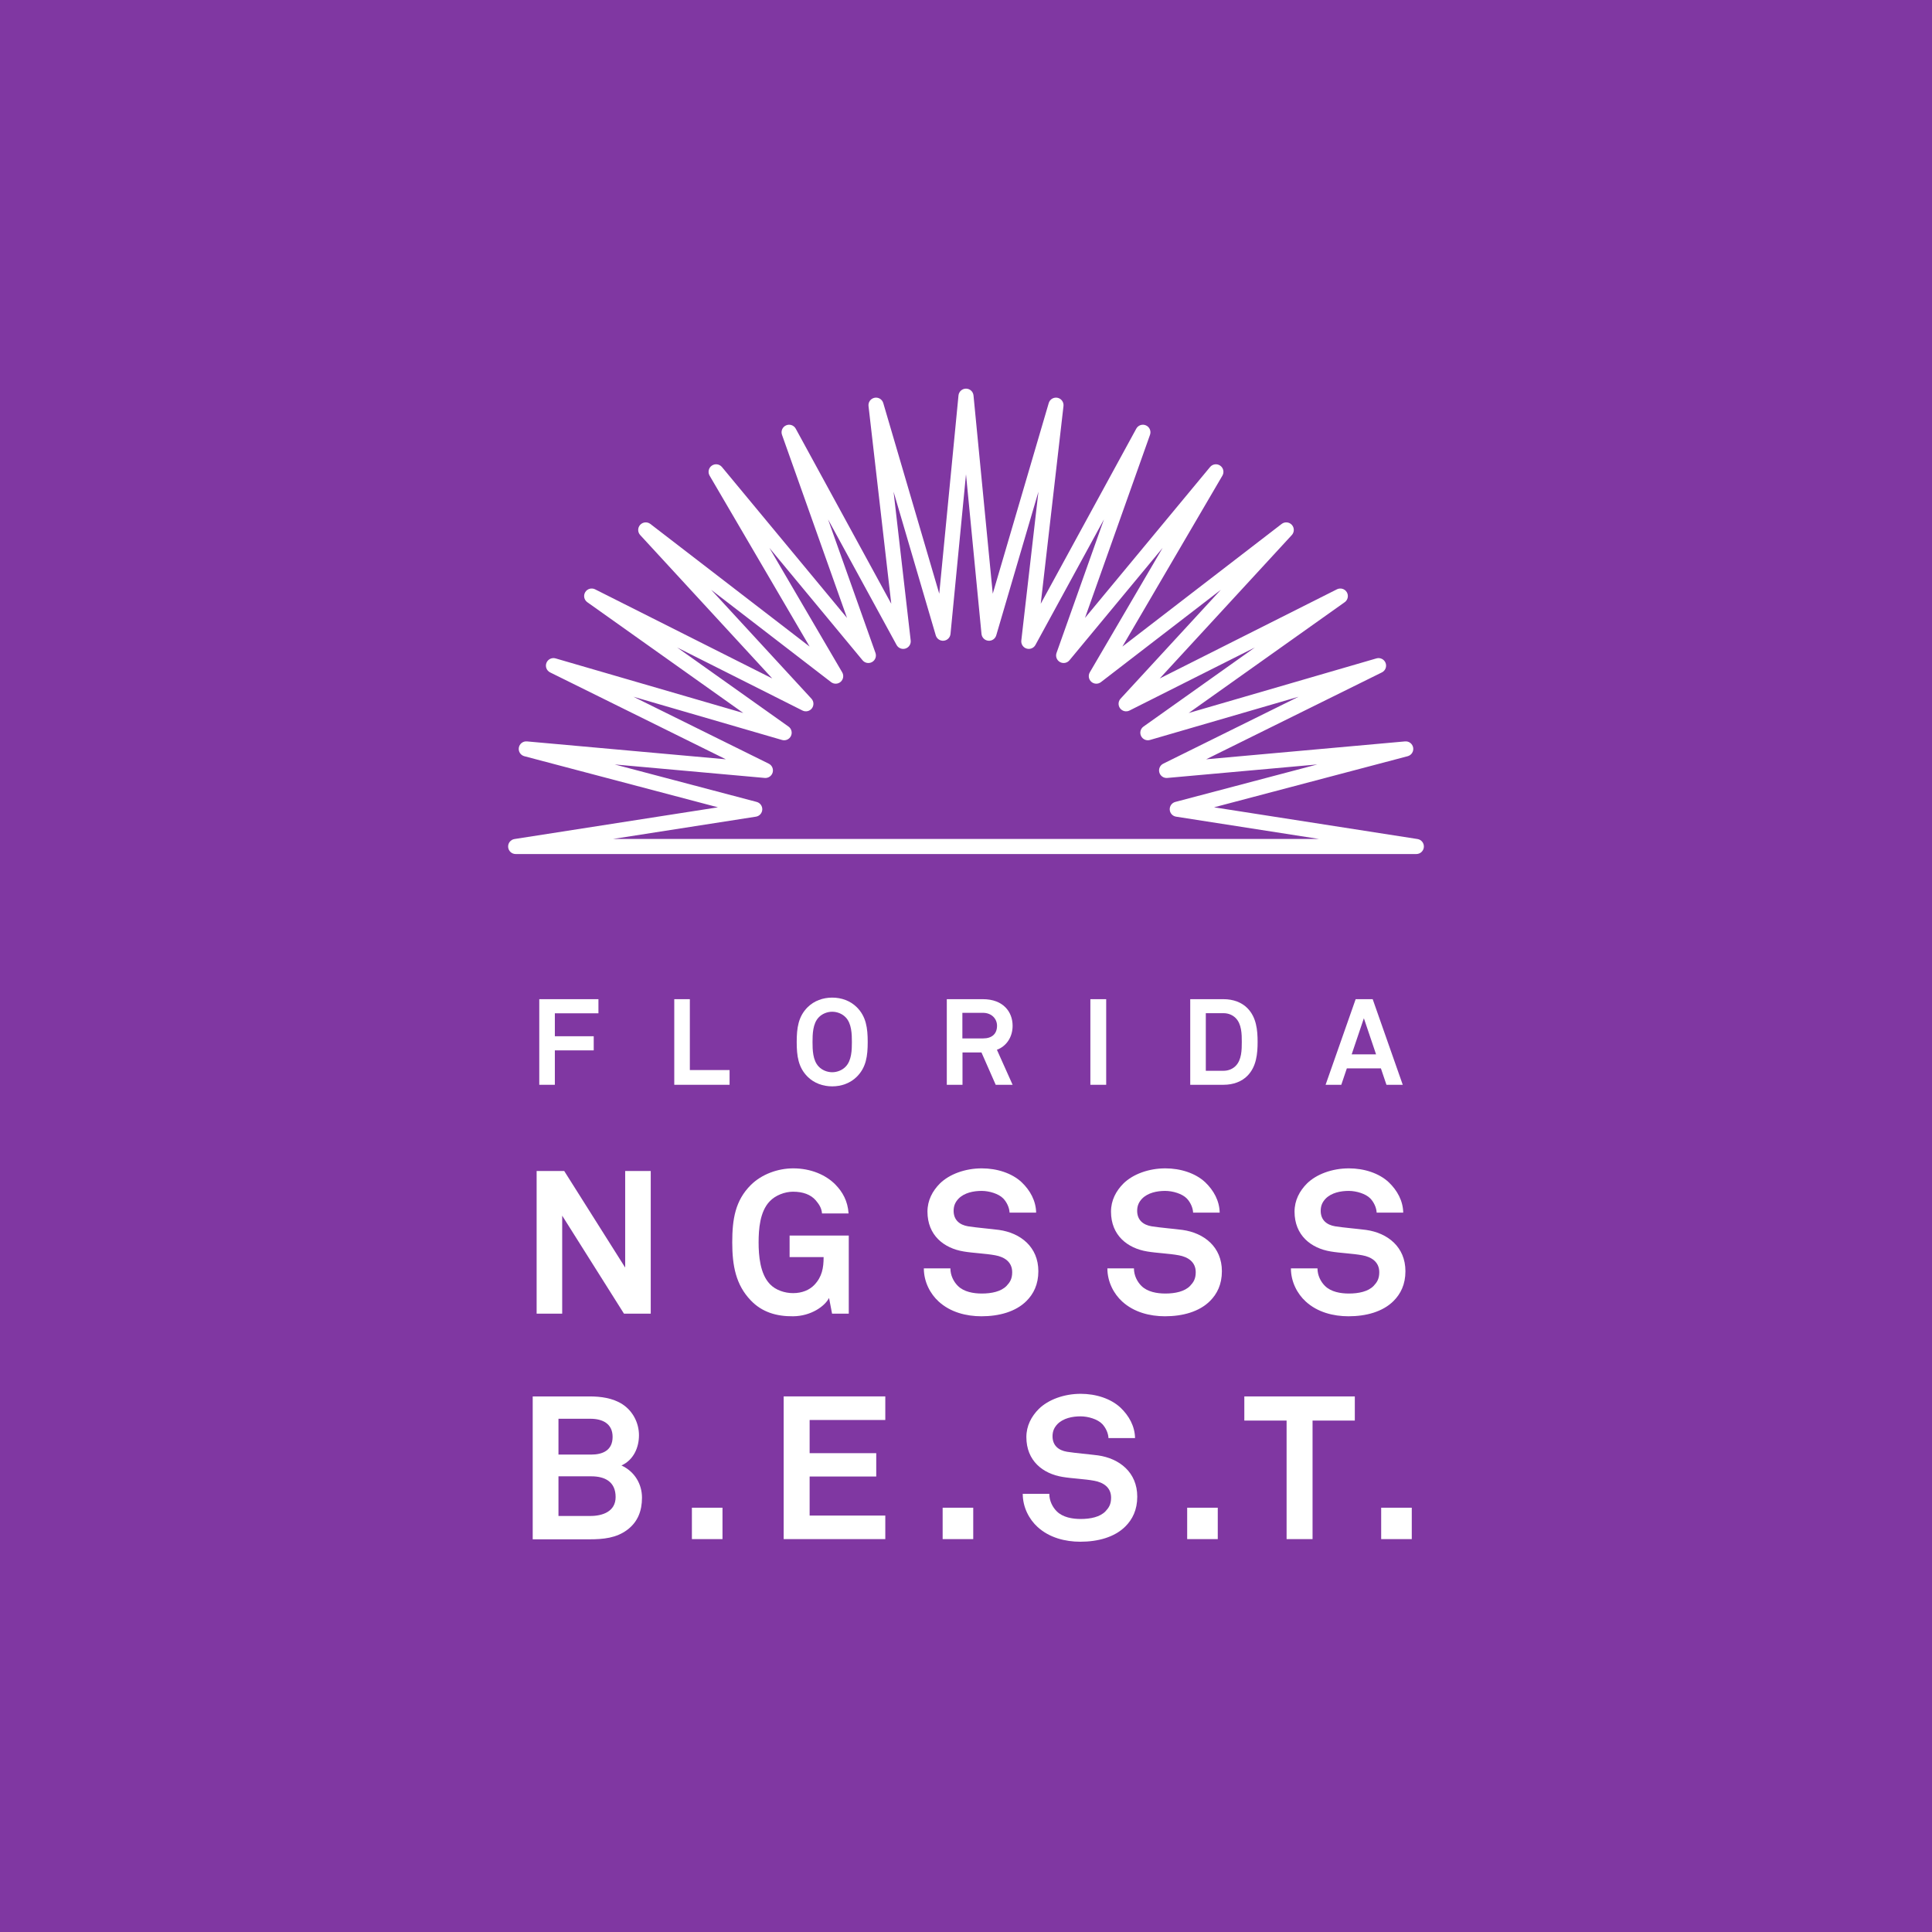 <svg viewBox="0 0 1920 1920" xmlns="http://www.w3.org/2000/svg"><path d="m0 0h1920v1920h-1920z" fill="#8037a2"/><g fill="#fff"><path d="m551.4 1007.01v22.8h38.64v14.04h-38.64v34.2h-15.48v-85.08h58.8v14.04z"/><path d="m670.08 1078.05v-85.08h15.48v70.44h39.48v14.64z"/><path d="m851.52 1070.01c-6.48 6.48-15.36 9.6-24.48 9.6s-18-3.12-24.48-9.6c-9.24-9.24-10.8-20.52-10.8-34.44s1.56-25.32 10.8-34.56c6.48-6.48 15.36-9.6 24.48-9.6s18 3.12 24.48 9.6c9.24 9.24 10.8 20.64 10.8 34.56s-1.56 25.2-10.8 34.44zm-11.04-58.92c-3.36-3.6-8.52-5.64-13.44-5.64s-10.08 2.04-13.44 5.64c-5.88 6.12-6.12 16.68-6.12 24.48s.24 18.24 6.12 24.36c3.36 3.6 8.52 5.64 13.44 5.64s10.08-2.04 13.44-5.64c5.88-6.12 6.12-16.56 6.12-24.36s-.24-18.36-6.12-24.48z"/><path d="m989.52 1078.05-14.16-32.16h-18.84v32.16h-15.6v-85.08h35.88c20.28 0 29.52 12.72 29.52 26.4 0 11.4-6.24 20.4-15.6 23.88l15.6 34.8zm-12.72-71.52h-20.4v25.44h20.64c8.76 0 13.8-4.56 13.8-12.6 0-6.84-5.28-12.84-14.04-12.84z"/><path d="m1083.6 1078.05v-85.08h15.72v85.08z"/><path d="m1239.84 1068.93c-5.64 5.88-14.16 9.12-23.88 9.12h-33.12v-85.08h33.12c9.72 0 18.24 3.24 23.88 9.12 8.76 9 9.96 21.6 9.96 33.36s-1.2 24.48-9.96 33.48zm-11.88-57.24c-2.88-2.88-7.08-4.8-12-4.8h-17.64v57.24h17.64c4.92 0 9.12-1.92 12-4.8 6-6 6.12-16.08 6.12-23.88s-.12-17.76-6.12-23.76z"/><path d="m1377.84 1078.05-5.52-16.32h-33.84l-5.52 16.32h-15.6l29.88-85.08h16.92l29.88 85.08zm-22.44-66.12-12.12 35.88h24.24z"/><path d="m620.1 1305.5-61.4-97.4v97.4h-25.4v-141.8h27.4l60.6 96v-96h25.4v141.8z"/><path d="m826.9 1305.5-3-15.6c-4.2 8.2-17.8 18-35.6 18.2-16.4.2-31-4-42.2-15.8-14.8-15.4-18.4-34.4-18.4-57.6s3-41.6 18.4-57c10.8-10.8 27-16.6 42.2-16.6 17.4 0 32.4 6.4 42 16.2 7 7.2 12.2 16.2 13 28.6h-26.4c-.4-5.6-3.2-9.4-6.2-13-5-5.8-12.8-8.6-22.6-8.6-8.2 0-17.6 3.6-23.2 9.6-9.8 10.2-11 27.8-11 40.8s1.4 31.2 11.2 41.4c5.6 6 14.8 9 23 9 9.2 0 16.4-3.2 21.2-8.2 7.6-8 9.2-16.8 9.2-27.6h-33.8v-21.4h58.8v77.6z"/><path d="m1020.1 1292.9c-10.8 10.8-27.4 15.2-44.8 15.2-15 0-30.8-4-42.4-14.6-8.4-7.6-14.8-19.6-14.8-33h26.4c0 7 3.2 13.2 7.4 17.4 6 6 15.6 7.6 23.8 7.6 9.8 0 19.2-2 24.6-7.6 3.2-3.4 5.6-6.8 5.6-13.6 0-10.4-8-15.2-16.8-16.8-9.6-1.8-22-2.2-31.4-3.8-19.6-3.2-36-16-36-39.6 0-11.2 5-20.6 12.4-28 9.4-9.2 25-15 41.6-15 15.2 0 30 4.8 39.6 13.8 8.4 8 14.2 18.4 14.4 30.2h-26.4c-.2-5-2.8-10.4-6.2-14-4.6-4.8-14-7.6-21.6-7.6-8 0-17.2 1.8-23 7.8-3 3.2-4.8 6.8-4.8 12 0 9.2 6 14 14.4 15.4 9 1.4 21.6 2.4 30.8 3.6 21.2 3 39 16.8 39 41 0 13.2-4.8 22.6-11.8 29.6z"/><path d="m1202.5 1292.9c-10.8 10.8-27.4 15.2-44.8 15.2-15 0-30.8-4-42.4-14.6-8.4-7.6-14.8-19.6-14.8-33h26.4c0 7 3.2 13.2 7.4 17.4 6 6 15.6 7.6 23.8 7.6 9.8 0 19.2-2 24.6-7.6 3.2-3.4 5.6-6.8 5.6-13.6 0-10.4-8-15.2-16.8-16.8-9.6-1.8-22-2.2-31.4-3.8-19.6-3.2-36-16-36-39.6 0-11.2 5-20.6 12.4-28 9.4-9.2 25-15 41.6-15 15.2 0 30 4.8 39.6 13.8 8.4 8 14.2 18.4 14.4 30.2h-26.4c-.2-5-2.8-10.4-6.2-14-4.6-4.8-14-7.6-21.6-7.6-8 0-17.2 1.8-23 7.8-3 3.2-4.8 6.8-4.8 12 0 9.2 6 14 14.4 15.4 9 1.4 21.6 2.4 30.8 3.6 21.2 3 39 16.8 39 41 0 13.2-4.8 22.6-11.8 29.6z"/><path d="m1384.9 1292.9c-10.8 10.8-27.4 15.2-44.8 15.2-15 0-30.8-4-42.4-14.6-8.4-7.6-14.8-19.6-14.8-33h26.4c0 7 3.2 13.2 7.4 17.4 6 6 15.6 7.6 23.8 7.6 9.8 0 19.2-2 24.6-7.6 3.2-3.4 5.6-6.8 5.6-13.6 0-10.4-8-15.2-16.8-16.8-9.6-1.8-22-2.2-31.4-3.8-19.6-3.2-36-16-36-39.6 0-11.2 5-20.6 12.4-28 9.4-9.2 25-15 41.6-15 15.2 0 30 4.8 39.6 13.8 8.4 8 14.2 18.4 14.4 30.2h-26.4c-.2-5-2.8-10.4-6.2-14-4.6-4.8-14-7.6-21.6-7.6-8 0-17.2 1.8-23 7.8-3 3.2-4.8 6.8-4.8 12 0 9.2 6 14 14.4 15.4 9 1.4 21.6 2.4 30.8 3.6 21.2 3 39 16.8 39 41 0 13.2-4.8 22.6-11.8 29.6z"/><path d="m623.6 1520.15c-11 8.4-24.2 9.6-37.8 9.6h-56.4v-142h56.4c11.4 0 23.2 1.6 32.8 7.8 10.4 6.8 16.4 18.6 16.4 30.8s-5.4 24.6-17.4 30c13.4 6.2 20.4 18.8 20.4 32s-4.2 24-14.4 31.8zm-36.8-110.2h-31.8v35.6h32.4c11.6 0 21.4-4.2 21.4-17.6s-10.4-18-22-18zm.8 57.2h-32.6v39.4h31.8c12 0 25-4.4 25-18.8 0-15.2-10.6-20.6-24.2-20.6z"/><path d="m687.6 1529.55v-31.2h30.4v31.2z"/><path d="m778.8 1529.55v-141.8h101v23.4h-75.2v33h66.2v23.2h-66.2v38.8h75.2v23.4z"/><path d="m936.79 1529.55v-31.2h30.4v31.2z"/><path d="m1118.39 1516.95c-10.8 10.8-27.4 15.2-44.8 15.2-15 0-30.8-4-42.4-14.6-8.4-7.6-14.8-19.6-14.8-33h26.4c0 7 3.2 13.2 7.4 17.4 6 6 15.6 7.6 23.8 7.6 9.8 0 19.2-2 24.6-7.6 3.2-3.4 5.6-6.8 5.6-13.6 0-10.4-8-15.2-16.8-16.8-9.6-1.8-22-2.2-31.4-3.8-19.6-3.2-36-16-36-39.6 0-11.2 5-20.6 12.4-28 9.4-9.2 25-15 41.6-15 15.2 0 30 4.8 39.6 13.8 8.4 8 14.2 18.4 14.4 30.2h-26.4c-.2-5-2.8-10.4-6.2-14-4.6-4.8-14-7.6-21.6-7.6-8 0-17.2 1.8-23 7.8-3 3.2-4.8 6.8-4.8 12 0 9.2 6 14 14.4 15.4 9 1.4 21.6 2.4 30.8 3.6 21.2 3 39 16.8 39 41 0 13.2-4.8 22.6-11.8 29.6z"/><path d="m1179.8 1529.55v-31.2h30.4v31.2z"/><path d="m1304.4 1411.75v117.8h-25.8v-117.8h-42v-24h109.8v24z"/><path d="m1372.6 1529.55v-31.2h30.4v31.2z"/></g><path d="m960 841.23h447.52l-237.57-37.04 227.04-59.93-237.63 21.37 210.61-104.14-229.24 66.67 191.25-135.82-212.85 107.07 159.13-172.79-188.74 145.32 118.82-203.06-151.3 182.51 78.77-221.83-113.39 207.8 27.01-234.72-66.56 226.65-22.87-235.59-22.87 235.59-66.56-226.65 27.01 234.72-113.39-207.8 78.77 221.83-151.3-182.51 118.82 203.06-188.74-145.32 159.13 172.79-212.85-107.07 191.25 135.82-229.24-66.67 210.61 104.14-237.63-21.37 227.04 59.93-237.57 37.04z" fill="#8037a2"/><path d="m1407.52 848.73h-895.05c-3.92 0-7.17-3.01-7.48-6.92-.3-3.91 2.45-7.39 6.32-7.99l202.18-31.52-192.4-50.78c-3.77-1-6.15-4.71-5.47-8.55.67-3.84 4.18-6.53 8.06-6.17l197.66 17.78-174.64-86.35c-3.48-1.72-5.07-5.82-3.67-9.44 1.41-3.62 5.36-5.57 9.08-4.48l186.58 54.26-155.03-110.1c-3.2-2.27-4.11-6.62-2.08-9.98 2.02-3.36 6.29-4.59 9.8-2.83l176.08 88.58-131.25-142.52c-2.64-2.87-2.65-7.27-.01-10.15 2.63-2.87 7.02-3.25 10.11-.88l158.27 121.86-99.39-169.87c-1.97-3.37-1.03-7.69 2.17-9.93s7.58-1.65 10.08 1.36l124.3 149.95-64.61-181.96c-1.31-3.69.44-7.76 4.01-9.36s7.77-.18 9.64 3.25l94.95 174.02-22.61-196.49c-.45-3.87 2.14-7.43 5.96-8.21s7.59 1.5 8.69 5.24l55.64 189.47 19.12-197.02c.37-3.84 3.6-6.78 7.46-6.78s7.09 2.93 7.46 6.78l19.13 197.02 55.64-189.47c1.1-3.74 4.86-6.01 8.69-5.24 3.82.77 6.4 4.34 5.96 8.21l-22.61 196.49 94.95-174.02c1.87-3.43 6.07-4.85 9.64-3.25s5.32 5.67 4.01 9.36l-64.61 181.96 124.3-149.95c2.5-3.01 6.88-3.6 10.08-1.36s4.14 6.56 2.17 9.93l-99.39 169.87 158.27-121.86c3.09-2.38 7.48-2 10.11.88 2.63 2.87 2.62 7.28-.01 10.15l-131.25 142.52 176.08-88.58c3.5-1.76 7.77-.53 9.8 2.83 2.02 3.36 1.11 7.71-2.08 9.98l-155.03 110.1 186.58-54.26c3.74-1.09 7.68.86 9.08 4.48 1.41 3.62-.18 7.72-3.67 9.44l-174.64 86.35 197.66-17.78c3.87-.36 7.38 2.33 8.06 6.17s-1.7 7.55-5.47 8.55l-192.4 50.78 202.18 31.52c3.87.6 6.62 4.08 6.32 7.99s-3.56 6.92-7.48 6.92zm-798.25-15h701.45l-141.93-22.13c-3.51-.55-6.15-3.48-6.33-7.02s2.14-6.73 5.58-7.64l141.1-37.24-149.11 13.41c-3.61.33-6.91-1.96-7.89-5.44s.66-7.15 3.9-8.75l134.49-66.5-147.7 42.96c-3.52 1.02-7.25-.64-8.85-3.94-1.59-3.29-.58-7.26 2.41-9.38l110.66-78.59-124.55 62.65c-3.23 1.63-7.17.71-9.36-2.18-2.18-2.89-1.98-6.93.47-9.6l99.63-108.19-119.15 91.74c-2.84 2.19-6.84 2.06-9.53-.31s-3.33-6.32-1.52-9.42l72.38-123.7-92.61 111.72c-2.32 2.8-6.32 3.53-9.48 1.73s-4.58-5.6-3.36-9.03l47.13-132.72-68.1 124.8c-1.72 3.15-5.44 4.64-8.85 3.56-3.42-1.08-5.59-4.44-5.18-8.01l17.01-147.83-41.92 142.72c-1.01 3.45-4.34 5.69-7.9 5.35-3.58-.34-6.41-3.17-6.76-6.74l-15.4-158.68-15.4 158.68c-.35 3.58-3.18 6.4-6.76 6.74-3.57.34-6.89-1.91-7.9-5.35l-41.92-142.72 17.01 147.83c.41 3.57-1.76 6.92-5.18 8.01-3.42 1.08-7.13-.41-8.85-3.56l-68.1-124.8 47.13 132.72c1.22 3.43-.2 7.23-3.36 9.03s-7.16 1.07-9.48-1.73l-92.61-111.72 72.38 123.7c1.81 3.1 1.18 7.04-1.52 9.42s-6.69 2.5-9.53.31l-119.15-91.74 99.63 108.19c2.46 2.67 2.65 6.71.47 9.6s-6.12 3.81-9.36 2.18l-124.55-62.65 110.66 78.59c2.98 2.12 4 6.08 2.41 9.38s-5.33 4.97-8.85 3.94l-147.7-42.96 134.49 66.5c3.24 1.6 4.87 5.28 3.9 8.75-.98 3.48-4.32 5.76-7.89 5.44l-149.11-13.41 141.1 37.24c3.43.91 5.76 4.09 5.58 7.64s-2.83 6.48-6.33 7.02l-141.93 22.13z" fill="#fff"/></svg>